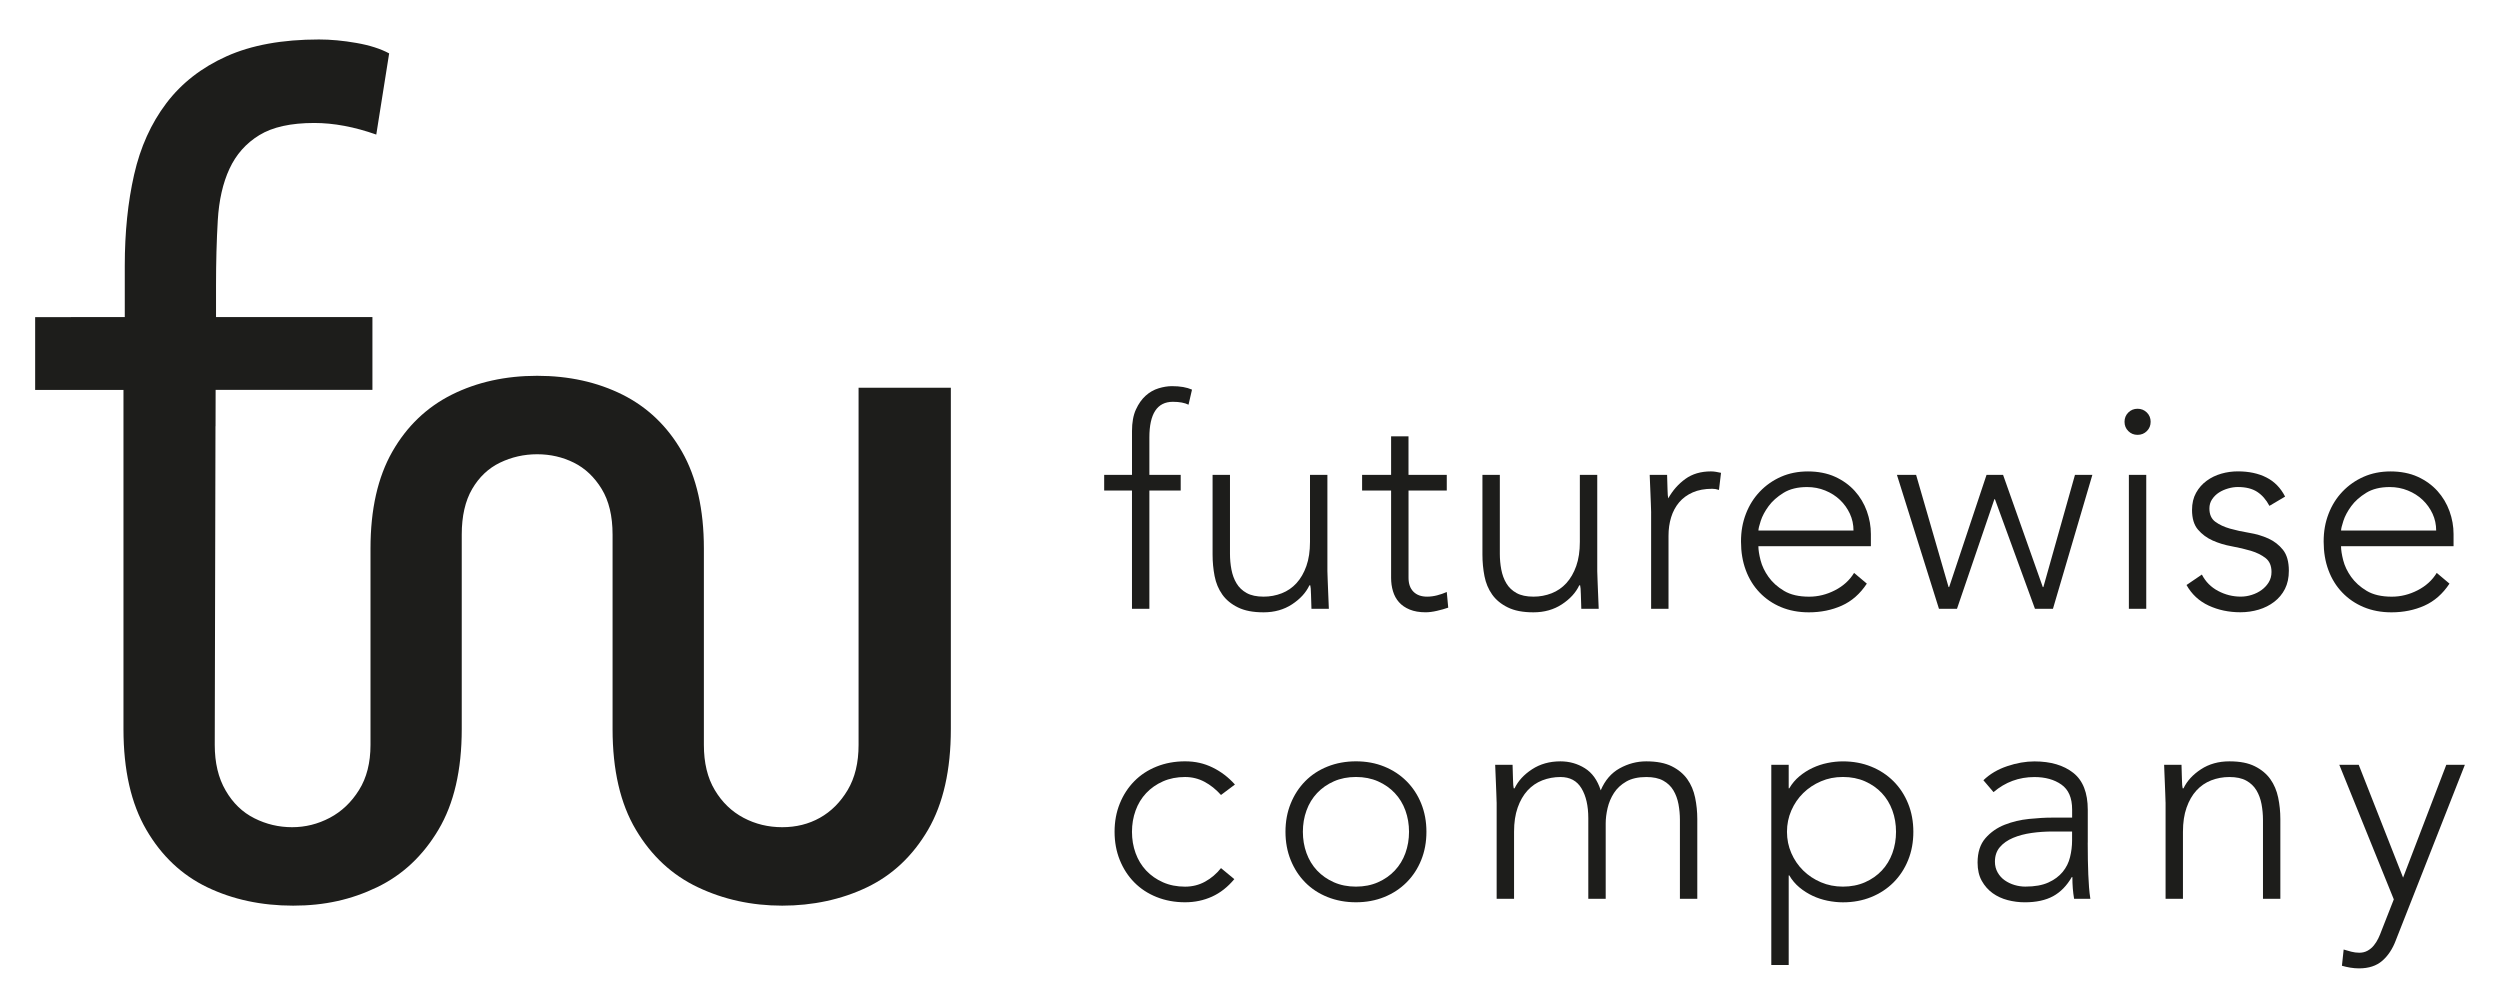 <?xml version="1.0" encoding="UTF-8"?>
<svg id="Ebene_1" data-name="Ebene 1" xmlns="http://www.w3.org/2000/svg" viewBox="0 0 1000 403.14">
  <defs>
    <style>
      .cls-1 {
        fill: #1d1d1b;
      }
    </style>
  </defs>
  <g>
    <path class="cls-1" d="M452.8,196.21h-11.13v-6.26h11.13v-17.51c0-3.48.52-6.36,1.57-8.64,1.04-2.28,2.34-4.12,3.88-5.51,1.54-1.39,3.27-2.38,5.16-2.96,1.9-.58,3.69-.87,5.39-.87,3.25,0,5.92.46,8,1.39l-1.39,6.03c-1.54-.77-3.63-1.16-6.26-1.16-6.26,0-9.4,4.75-9.4,14.26v14.96h12.53v6.26h-12.53v47.32h-6.96v-47.32Z"/>
    <path class="cls-1" d="M530.96,228.45c0,1.01.04,2.22.12,3.65.08,1.43.13,2.88.17,4.35.04,1.47.09,2.84.17,4.12.08,1.28.12,2.26.12,2.96h-6.96c-.08-2.01-.14-3.94-.18-5.8-.04-1.86-.14-3.05-.29-3.59h-.35c-1.39,2.94-3.71,5.47-6.96,7.6s-7.04,3.19-11.36,3.19-7.6-.66-10.27-1.97c-2.67-1.31-4.76-3.03-6.26-5.16-1.51-2.13-2.53-4.58-3.07-7.36-.54-2.79-.81-5.64-.81-8.59v-31.9h6.96v31.55c0,2.17.19,4.27.58,6.32.39,2.05,1.06,3.89,2.03,5.51s2.32,2.92,4.06,3.88c1.74.97,4,1.45,6.78,1.45,2.55,0,4.96-.45,7.25-1.34,2.28-.89,4.25-2.24,5.91-4.06,1.66-1.82,2.98-4.1,3.95-6.84.97-2.74,1.45-5.97,1.45-9.68v-26.79h6.96v38.51Z"/>
    <path class="cls-1" d="M578.72,196.21h-15.31v34.91c0,2.4.66,4.25,1.97,5.57,1.31,1.31,3.13,1.97,5.45,1.97,1.31,0,2.65-.17,4-.52,1.35-.35,2.65-.79,3.88-1.34l.58,6.26c-1.32.46-2.82.89-4.52,1.28-1.7.39-3.21.58-4.52.58-2.48,0-4.6-.37-6.38-1.1-1.78-.74-3.21-1.72-4.29-2.96-1.09-1.23-1.88-2.68-2.38-4.35-.51-1.66-.76-3.46-.76-5.39v-34.91h-11.6v-6.26h11.6v-15.42h6.96v15.42h15.31v6.26Z"/>
    <path class="cls-1" d="M638.9,228.45c0,1.01.04,2.22.12,3.65.08,1.43.13,2.88.17,4.35.04,1.47.09,2.84.17,4.12.08,1.28.12,2.26.12,2.96h-6.96c-.08-2.01-.14-3.94-.18-5.8-.04-1.86-.14-3.05-.29-3.59h-.35c-1.39,2.94-3.71,5.47-6.96,7.6-3.25,2.13-7.04,3.19-11.36,3.19s-7.6-.66-10.27-1.97c-2.67-1.31-4.76-3.03-6.26-5.16-1.51-2.13-2.53-4.58-3.07-7.36-.54-2.79-.81-5.64-.81-8.59v-31.9h6.96v31.55c0,2.17.19,4.27.58,6.32.39,2.05,1.06,3.89,2.03,5.51s2.32,2.92,4.06,3.88c1.74.97,4,1.45,6.78,1.45,2.55,0,4.96-.45,7.25-1.34,2.28-.89,4.25-2.24,5.91-4.06,1.66-1.82,2.98-4.1,3.95-6.84s1.45-5.97,1.45-9.68v-26.79h6.96v38.51Z"/>
    <path class="cls-1" d="M660.46,205.02c0-1-.04-2.22-.12-3.65-.08-1.43-.14-2.88-.17-4.35-.04-1.47-.1-2.84-.17-4.12-.08-1.28-.12-2.26-.12-2.96h6.96c.08,2.01.14,3.95.17,5.8.04,1.86.14,3.06.29,3.6,1.78-3.17,4.06-5.76,6.85-7.77,2.78-2.01,6.18-3.01,10.2-3.01.69,0,1.37.06,2.03.17s1.34.25,2.03.4l-.82,6.84c-.93-.31-1.81-.46-2.67-.46-3.01,0-5.63.48-7.83,1.45s-4.02,2.3-5.45,4c-1.43,1.7-2.49,3.69-3.19,5.97s-1.04,4.74-1.04,7.37v29.23h-6.96v-38.51Z"/>
    <path class="cls-1" d="M746.74,233.44c-2.71,4.1-6.05,7.04-10.04,8.82-3.98,1.78-8.37,2.67-13.16,2.67-4.1,0-7.81-.7-11.14-2.09-3.32-1.39-6.18-3.35-8.58-5.86-2.4-2.51-4.24-5.49-5.51-8.93-1.28-3.44-1.91-7.25-1.91-11.42s.66-7.73,1.97-11.13c1.31-3.4,3.17-6.36,5.57-8.87,2.39-2.51,5.22-4.49,8.46-5.92,3.25-1.43,6.85-2.14,10.79-2.14s7.71.71,10.84,2.14c3.13,1.43,5.76,3.33,7.88,5.68,2.13,2.36,3.73,5.05,4.82,8.06,1.08,3.02,1.62,6.07,1.62,9.16v4.87h-45c0,1.47.29,3.35.87,5.63.58,2.28,1.65,4.51,3.19,6.67s3.61,4.02,6.21,5.57c2.59,1.55,5.93,2.32,10.03,2.32,3.56,0,7-.85,10.32-2.55,3.32-1.7,5.87-4.02,7.66-6.96l5.1,4.29ZM741.4,212.22c0-2.4-.48-4.64-1.45-6.73-.97-2.09-2.28-3.92-3.94-5.51-1.66-1.59-3.63-2.84-5.91-3.77-2.28-.93-4.7-1.39-7.25-1.39-3.79,0-6.94.77-9.45,2.32-2.51,1.55-4.51,3.33-5.97,5.33-1.47,2.01-2.51,3.96-3.13,5.86-.62,1.9-.93,3.19-.93,3.89h38.04Z"/>
    <path class="cls-1" d="M758.78,189.94h7.66l12.99,44.89h.23l14.96-44.89h6.61l15.89,44.89h.23l12.64-44.89h6.96l-15.77,53.59h-7.19l-16.01-43.84h-.23l-14.96,43.84h-7.2l-16.82-53.59Z"/>
    <path class="cls-1" d="M849.81,168.72c0-1.47.51-2.71,1.51-3.71s2.24-1.51,3.71-1.51,2.71.51,3.72,1.51,1.51,2.24,1.51,3.71-.51,2.71-1.51,3.71c-1,1-2.24,1.51-3.72,1.51s-2.7-.5-3.71-1.51-1.51-2.24-1.51-3.71ZM851.55,189.94h6.95v53.59h-6.95v-53.59Z"/>
    <path class="cls-1" d="M880.76,229.84c1.47,2.86,3.64,5.04,6.5,6.55,2.85,1.51,5.87,2.26,9.05,2.26,1.46,0,2.94-.23,4.4-.7,1.47-.46,2.79-1.12,3.95-1.97,1.16-.85,2.1-1.87,2.84-3.07.73-1.2,1.1-2.57,1.1-4.12,0-2.48-.79-4.33-2.38-5.57-1.59-1.23-3.54-2.2-5.86-2.9-2.32-.69-4.87-1.29-7.66-1.8-2.78-.5-5.33-1.28-7.65-2.32-2.32-1.04-4.27-2.49-5.86-4.35-1.59-1.85-2.38-4.48-2.38-7.89,0-2.63.54-4.91,1.62-6.84s2.49-3.54,4.24-4.81c1.74-1.28,3.69-2.22,5.86-2.84,2.16-.62,4.36-.92,6.61-.92,4.41,0,8.22.81,11.42,2.44,3.21,1.62,5.7,4.18,7.48,7.65l-6.27,3.71c-1.31-2.47-2.95-4.35-4.93-5.63-1.97-1.27-4.54-1.91-7.71-1.91-1.24,0-2.53.19-3.89.58-1.35.39-2.57.93-3.65,1.62-1.09.7-1.99,1.59-2.73,2.67-.74,1.08-1.1,2.32-1.1,3.71,0,2.4.79,4.18,2.38,5.33,1.58,1.16,3.53,2.07,5.85,2.73,2.33.66,4.87,1.22,7.66,1.68s5.34,1.22,7.66,2.26c2.32,1.05,4.27,2.55,5.86,4.52,1.58,1.97,2.37,4.78,2.37,8.41,0,2.78-.52,5.2-1.56,7.25-1.04,2.05-2.48,3.77-4.29,5.16-1.82,1.39-3.89,2.44-6.21,3.13s-4.76,1.05-7.31,1.05c-4.64,0-8.87-.89-12.7-2.67-3.83-1.78-6.78-4.52-8.87-8.23l6.15-4.18Z"/>
    <path class="cls-1" d="M979.8,233.44c-2.7,4.1-6.06,7.04-10.03,8.82-3.99,1.78-8.37,2.67-13.17,2.67-4.1,0-7.81-.7-11.14-2.09-3.32-1.39-6.18-3.35-8.58-5.86-2.4-2.51-4.24-5.49-5.51-8.93-1.28-3.44-1.91-7.25-1.91-11.42s.66-7.73,1.97-11.13c1.31-3.4,3.17-6.36,5.57-8.87s5.22-4.49,8.46-5.92c3.25-1.43,6.85-2.14,10.79-2.14s7.72.71,10.84,2.14c3.13,1.43,5.75,3.33,7.88,5.68,2.13,2.36,3.73,5.05,4.82,8.06,1.09,3.02,1.63,6.07,1.63,9.16v4.87h-45.01c0,1.47.29,3.35.87,5.63.58,2.28,1.65,4.51,3.19,6.67,1.55,2.16,3.61,4.02,6.21,5.57,2.59,1.55,5.93,2.32,10.04,2.32,3.55,0,6.99-.85,10.31-2.55,3.32-1.7,5.87-4.02,7.66-6.96l5.1,4.29ZM974.47,212.22c0-2.4-.48-4.64-1.45-6.73s-2.28-3.92-3.94-5.51c-1.66-1.59-3.64-2.84-5.92-3.77-2.28-.93-4.7-1.39-7.25-1.39-3.79,0-6.94.77-9.45,2.32-2.51,1.55-4.51,3.33-5.97,5.33-1.47,2.01-2.51,3.96-3.13,5.86-.62,1.9-.93,3.19-.93,3.89h38.05Z"/>
    <path class="cls-1" d="M493.74,351.63c-2.63,3.17-5.61,5.51-8.93,7.02-3.33,1.51-6.92,2.26-10.79,2.26-4.1,0-7.89-.7-11.37-2.09-3.48-1.39-6.46-3.35-8.93-5.86-2.48-2.51-4.41-5.49-5.8-8.93-1.39-3.44-2.09-7.21-2.09-11.31s.69-7.87,2.09-11.31c1.39-3.44,3.32-6.41,5.8-8.93,2.47-2.51,5.45-4.47,8.93-5.86,3.48-1.39,7.27-2.09,11.37-2.09s7.6.81,10.96,2.44,6.36,3.9,8.99,6.84l-5.57,4.18c-2.01-2.24-4.21-4-6.61-5.28-2.4-1.27-4.99-1.91-7.77-1.91-3.25,0-6.19.58-8.82,1.74-2.63,1.16-4.87,2.73-6.73,4.7-1.85,1.97-3.27,4.29-4.23,6.96-.97,2.67-1.45,5.51-1.45,8.53s.48,5.86,1.45,8.53c.97,2.67,2.38,4.99,4.23,6.96,1.86,1.97,4.1,3.54,6.73,4.7,2.63,1.16,5.57,1.74,8.82,1.74,2.94,0,5.63-.68,8.06-2.03,2.44-1.35,4.54-3.15,6.32-5.39l5.33,4.41Z"/>
    <path class="cls-1" d="M514.19,332.72c0-4.1.69-7.87,2.09-11.31,1.39-3.44,3.32-6.41,5.8-8.93,2.47-2.51,5.45-4.47,8.93-5.86,3.48-1.39,7.27-2.09,11.37-2.09s7.87.69,11.31,2.09c3.44,1.39,6.42,3.35,8.93,5.86,2.51,2.51,4.47,5.49,5.86,8.93,1.39,3.44,2.09,7.21,2.09,11.31s-.7,7.87-2.09,11.31c-1.39,3.44-3.35,6.42-5.86,8.93-2.51,2.51-5.49,4.47-8.93,5.86-3.44,1.39-7.21,2.09-11.31,2.09s-7.89-.7-11.37-2.09c-3.48-1.39-6.46-3.35-8.93-5.86-2.48-2.51-4.41-5.49-5.8-8.93-1.39-3.44-2.09-7.21-2.09-11.31ZM521.15,332.72c0,3.01.48,5.86,1.45,8.53.97,2.67,2.38,4.99,4.23,6.96,1.86,1.97,4.1,3.54,6.73,4.7s5.57,1.74,8.82,1.74,6.18-.58,8.82-1.74c2.63-1.16,4.87-2.73,6.72-4.7,1.86-1.97,3.27-4.29,4.24-6.96.96-2.67,1.45-5.51,1.45-8.53s-.49-5.86-1.45-8.53c-.97-2.67-2.38-4.99-4.24-6.96-1.85-1.97-4.1-3.54-6.72-4.7-2.63-1.16-5.57-1.74-8.82-1.74s-6.19.58-8.82,1.74c-2.63,1.16-4.87,2.73-6.73,4.7-1.85,1.97-3.27,4.29-4.23,6.96-.97,2.67-1.45,5.51-1.45,8.53Z"/>
    <path class="cls-1" d="M598.65,321.01c0-1-.04-2.22-.12-3.65-.08-1.43-.14-2.88-.17-4.35-.04-1.47-.1-2.84-.17-4.12-.08-1.28-.12-2.26-.12-2.96h6.96c.08,2.01.14,3.95.17,5.8.04,1.86.14,3.06.29,3.6h.35c1.39-2.94,3.71-5.47,6.96-7.6,3.25-2.13,7.04-3.19,11.37-3.19,3.56,0,6.8.91,9.74,2.73,2.94,1.82,5.07,4.77,6.38,8.87,1.7-4.02,4.23-6.96,7.6-8.82s6.9-2.78,10.61-2.78c4.18,0,7.58.66,10.21,1.97,2.63,1.31,4.7,3.04,6.21,5.16,1.51,2.13,2.55,4.58,3.13,7.37.58,2.78.87,5.64.87,8.58v31.9h-6.95v-31.55c0-2.16-.2-4.27-.58-6.32-.39-2.05-1.06-3.88-2.03-5.51s-2.32-2.92-4.06-3.88c-1.74-.97-4-1.45-6.78-1.45-3.25,0-5.92.6-8,1.8-2.09,1.2-3.73,2.73-4.93,4.58-1.2,1.86-2.05,3.87-2.55,6.03s-.76,4.21-.76,6.15v30.15h-6.96v-32.24c0-4.95-.91-8.93-2.73-11.95-1.82-3.02-4.62-4.52-8.41-4.52-2.55,0-4.97.45-7.25,1.33-2.28.89-4.25,2.24-5.92,4.06-1.66,1.82-2.98,4.1-3.94,6.84-.97,2.74-1.45,5.97-1.45,9.68v26.79h-6.96v-38.51Z"/>
    <path class="cls-1" d="M708.52,305.93h6.96v9.4h.23c1.08-1.86,2.43-3.46,4.05-4.81,1.62-1.35,3.38-2.47,5.28-3.36,1.9-.89,3.89-1.55,5.97-1.97,2.09-.43,4.14-.64,6.15-.64,4.1,0,7.87.69,11.31,2.09,3.44,1.39,6.42,3.35,8.93,5.86,2.51,2.51,4.46,5.49,5.85,8.93,1.4,3.44,2.09,7.21,2.09,11.31s-.69,7.87-2.09,11.31c-1.39,3.44-3.35,6.42-5.85,8.93-2.51,2.51-5.5,4.47-8.93,5.86-3.44,1.39-7.21,2.09-11.31,2.09-2.01,0-4.05-.22-6.15-.64-2.08-.43-4.08-1.08-5.97-1.97-1.9-.89-3.65-2.01-5.28-3.36-1.62-1.36-2.98-2.96-4.05-4.81h-.23v35.84h-6.96v-80.03ZM714.79,332.72c0,3.01.58,5.86,1.74,8.53,1.16,2.67,2.75,4.99,4.76,6.96s4.36,3.54,7.08,4.7c2.7,1.16,5.64,1.74,8.81,1.74s6.18-.58,8.82-1.74c2.63-1.16,4.87-2.73,6.73-4.7,1.85-1.97,3.26-4.29,4.23-6.96.97-2.67,1.45-5.51,1.45-8.53s-.48-5.86-1.45-8.53c-.97-2.67-2.38-4.99-4.23-6.96-1.86-1.97-4.1-3.54-6.73-4.7-2.64-1.16-5.57-1.74-8.82-1.74s-6.11.58-8.81,1.74c-2.71,1.16-5.07,2.73-7.08,4.7-2.01,1.97-3.59,4.29-4.76,6.96-1.16,2.67-1.74,5.51-1.74,8.53Z"/>
    <path class="cls-1" d="M835.09,337.01c0,2.63.02,4.99.06,7.08.04,2.09.1,4.02.17,5.8.08,1.78.17,3.44.29,4.99.12,1.55.29,3.1.53,4.64h-6.5c-.46-2.63-.69-5.53-.69-8.7h-.23c-2.01,3.48-4.5,6.03-7.48,7.66-2.98,1.62-6.75,2.44-11.31,2.44-2.32,0-4.6-.29-6.84-.87-2.24-.58-4.25-1.51-6.03-2.78-1.77-1.28-3.22-2.92-4.35-4.93-1.12-2.01-1.68-4.44-1.68-7.31,0-4.1,1.05-7.34,3.13-9.74,2.09-2.4,4.66-4.19,7.72-5.4,3.05-1.2,6.3-1.97,9.74-2.32,3.44-.35,6.47-.52,9.11-.52h8.12v-3.25c0-4.64-1.43-7.96-4.29-9.97-2.86-2.01-6.46-3.01-10.79-3.01-6.18,0-11.64,2.01-16.36,6.03l-4.05-4.75c2.55-2.48,5.72-4.35,9.51-5.63,3.79-1.28,7.42-1.91,10.9-1.91,6.49,0,11.67,1.53,15.54,4.58s5.8,7.99,5.8,14.79v13.1ZM821.17,332.6c-2.94,0-5.78.19-8.53.58-2.74.39-5.22,1.04-7.42,1.97-2.2.93-3.96,2.16-5.28,3.71s-1.97,3.48-1.97,5.8c0,1.62.37,3.07,1.1,4.35s1.68,2.32,2.84,3.13c1.16.81,2.45,1.43,3.89,1.86,1.43.43,2.88.64,4.35.64,3.71,0,6.77-.54,9.16-1.62,2.4-1.08,4.31-2.5,5.75-4.24,1.43-1.74,2.42-3.71,2.95-5.91.54-2.2.82-4.42.82-6.67v-3.59h-7.66Z"/>
    <path class="cls-1" d="M866.22,321.01c0-1-.05-2.22-.12-3.65-.08-1.43-.14-2.88-.17-4.35-.04-1.47-.1-2.84-.17-4.12-.08-1.28-.11-2.26-.11-2.96h6.95c.08,2.01.14,3.95.17,5.8.04,1.86.14,3.06.29,3.6h.35c1.39-2.94,3.71-5.47,6.95-7.6,3.25-2.13,7.04-3.19,11.37-3.19s7.57.66,10.2,1.97c2.63,1.31,4.7,3.04,6.21,5.16,1.51,2.13,2.55,4.58,3.13,7.37.58,2.78.87,5.64.87,8.58v31.9h-6.95v-31.55c0-2.16-.2-4.27-.58-6.32-.39-2.05-1.06-3.88-2.03-5.51-.97-1.62-2.32-2.92-4.06-3.88-1.74-.97-4-1.45-6.78-1.45-2.55,0-4.97.45-7.25,1.33-2.28.89-4.26,2.24-5.92,4.06-1.66,1.82-2.98,4.1-3.94,6.84-.97,2.74-1.45,5.97-1.45,9.68v26.79h-6.95v-38.51Z"/>
    <path class="cls-1" d="M958.34,376.1c-1.31,3.48-3.13,6.22-5.45,8.23-2.32,2.01-5.41,3.02-9.28,3.02-1.16,0-2.32-.1-3.48-.29-1.16-.19-2.28-.45-3.36-.76l.69-6.49c1,.31,2.03.6,3.07.87s2.11.41,3.19.41c1.24,0,2.34-.27,3.31-.81.97-.54,1.8-1.24,2.49-2.09.7-.85,1.3-1.8,1.8-2.84.5-1.04.94-2.11,1.33-3.19l4.87-12.41-21.8-53.82h7.77l17.74,45.12,17.28-45.12h7.43l-27.61,70.17Z"/>
  </g>
  <path class="cls-1" d="M343.43,155.09v142.87c0,7.14-1.45,13.16-4.36,18.05-2.91,4.89-6.62,8.59-11.11,11.11-4.49,2.52-9.53,3.76-15.08,3.76s-10.72-1.24-15.47-3.76c-4.75-2.52-8.59-6.22-11.5-11.11-2.94-4.89-4.36-10.92-4.36-18.05v-78.57c0-15.61-2.94-28.52-8.75-38.71-5.81-10.17-13.76-17.78-23.8-22.82-10.08-5.02-21.44-7.54-34.14-7.54s-24.06,2.52-34.14,7.54c-10.04,5.04-17.99,12.64-23.8,22.82-5.81,10.19-8.72,23.09-8.72,38.71v78.57c0,7.14-1.52,13.16-4.59,18.05-3.04,4.89-6.94,8.59-11.69,11.11-4.78,2.52-9.79,3.76-15.08,3.76s-10.33-1.18-15.08-3.57c-4.75-2.37-8.59-6.07-11.5-11.11-2.94-5.02-4.36-11.11-4.36-18.25l.29-127.46h.03l.03-14.55h62.72v-29.12h-62.56v-12.69c0-9.28.23-17.93.7-25.98.47-8.04,2.03-14.92,4.68-20.64,2.65-5.72,6.63-10.21,11.93-13.45,5.3-3.25,12.63-4.87,21.99-4.87,7.79,0,16.06,1.55,24.8,4.64l5.15-32.47c-3.44-1.86-7.8-3.25-13.1-4.18-5.31-.93-10.3-1.39-14.98-1.39-14.66,0-26.98,2.25-36.96,6.73-9.99,4.49-18.02,10.75-24.1,18.79-6.09,8.05-10.38,17.56-12.87,28.53-2.5,10.98-3.74,23.12-3.74,36.42v20.58H14.06v29.12h35.33v135.65c0,16.41,3.04,29.84,9.14,40.29,6.07,10.45,14.21,18.12,24.38,23.01,10.21,4.89,21.64,7.35,34.33,7.35s23.35-2.45,33.55-7.35c10.17-4.89,18.38-12.56,24.58-23.01,6.23-10.45,9.33-23.88,9.33-40.29v-77.78c0-7.4,1.39-13.48,4.17-18.25,2.78-4.76,6.49-8.27,11.11-10.51,4.65-2.24,9.59-3.37,14.89-3.37s10.17,1.13,14.69,3.37c4.49,2.24,8.2,5.75,11.11,10.51,2.91,4.76,4.36,10.85,4.36,18.25v77.78c0,16.41,3.1,29.84,9.33,40.29,6.2,10.45,14.47,18.12,24.8,23.01,10.3,4.89,21.54,7.35,33.72,7.35s23.74-2.45,33.94-7.35c10.17-4.89,18.31-12.56,24.41-23.01,6.07-10.45,9.11-23.88,9.11-40.29v-136.51h-36.91Z"/>
</svg>